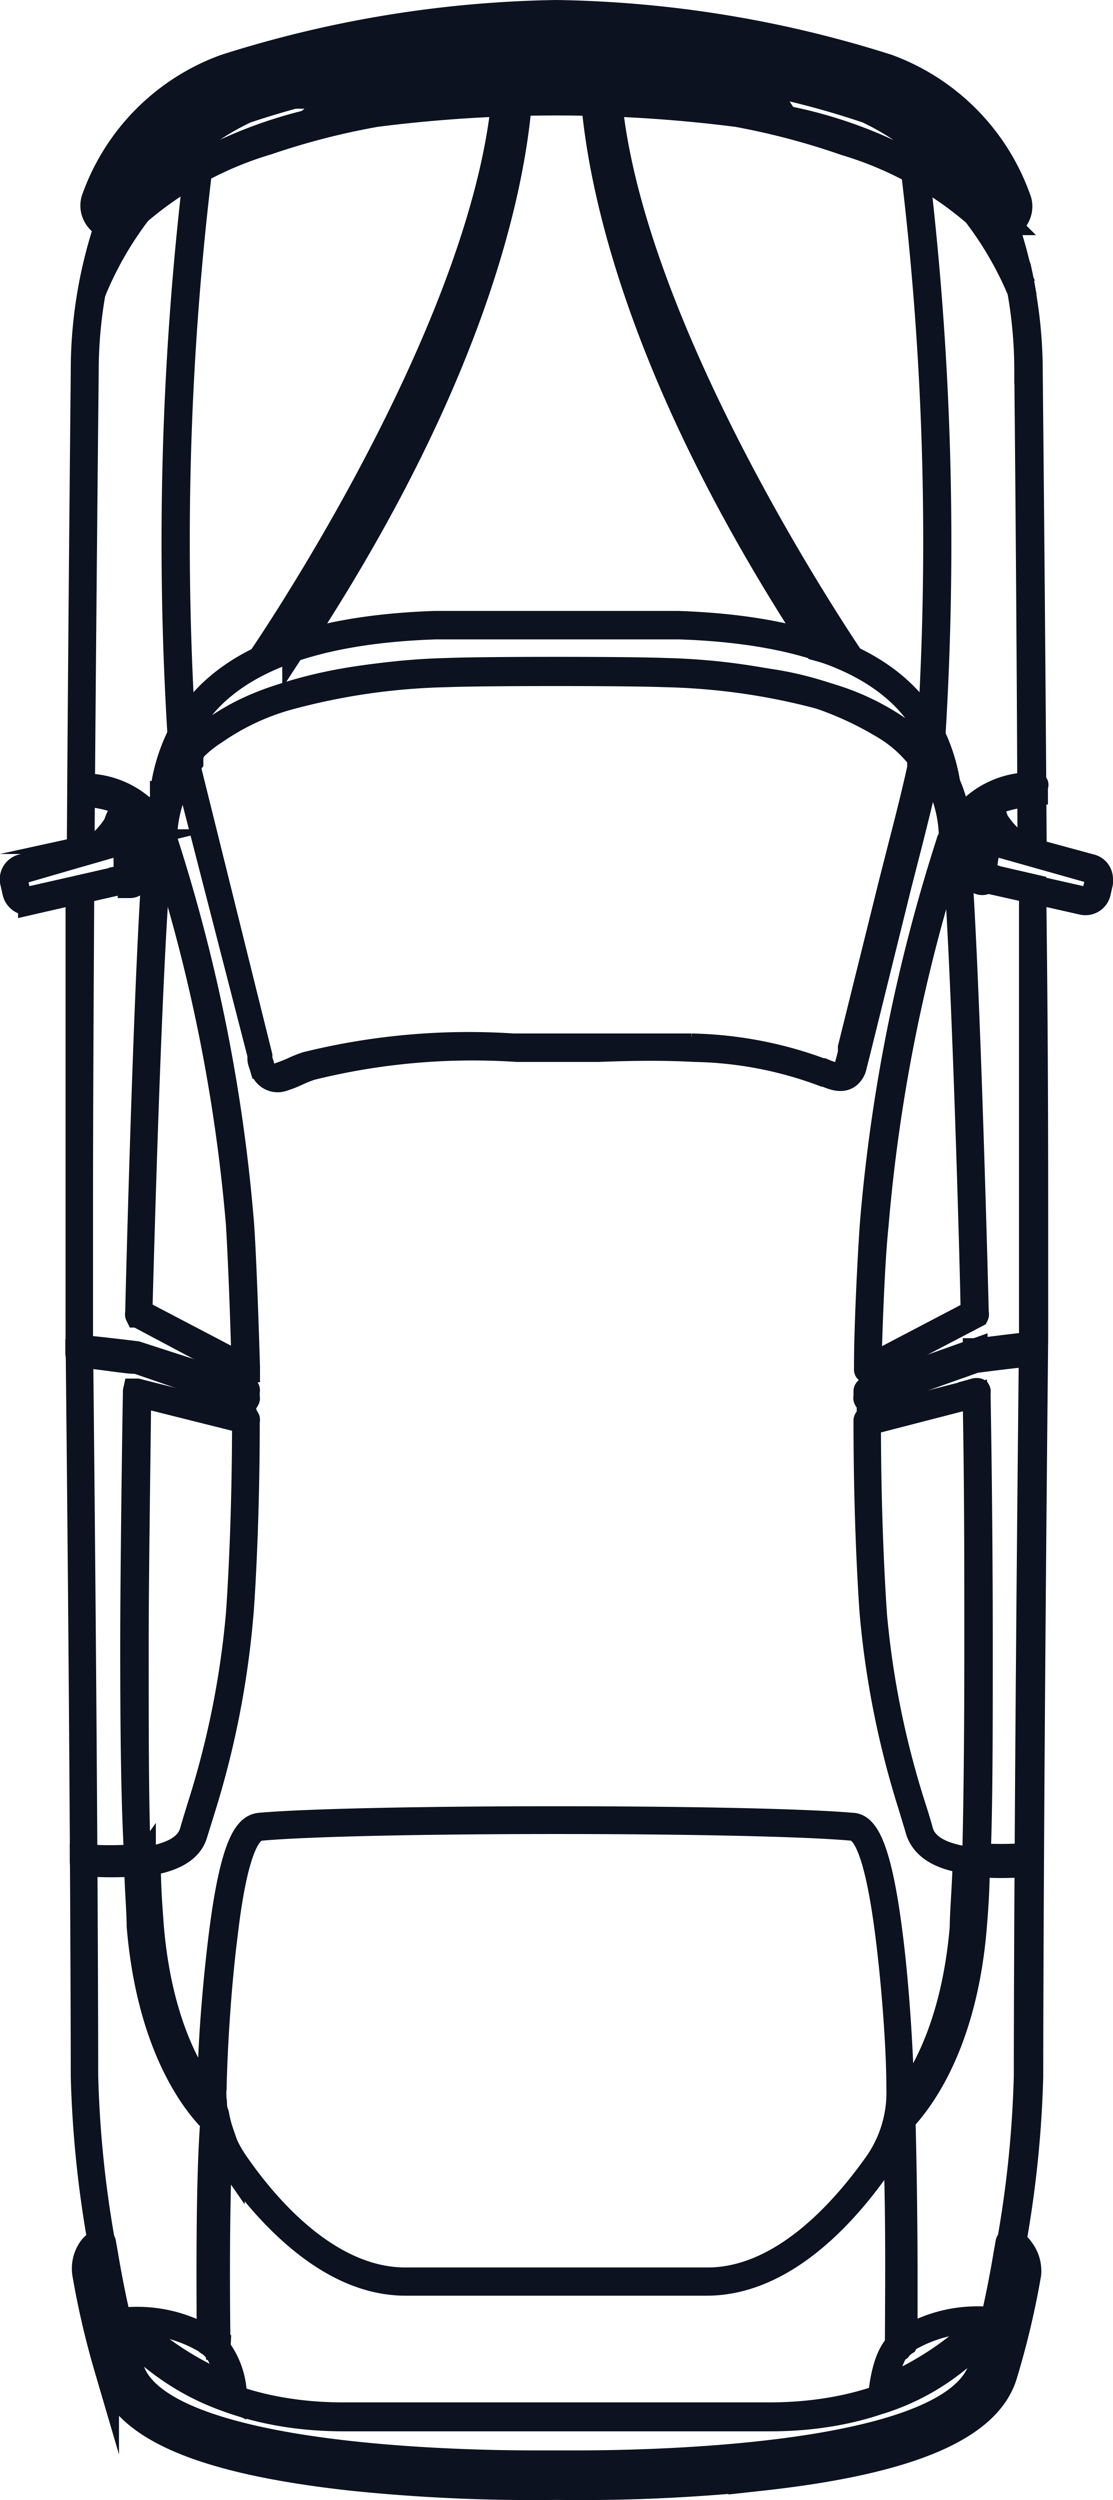 <svg xmlns="http://www.w3.org/2000/svg" viewBox="0 0 44.99 101"><defs><style>.cls-2{fill:none;stroke:#0c1220;stroke-miterlimit:10}.cls-3{mix-blend-mode:multiply}</style></defs><g style="isolation:isolate"><g id="Layer_2" data-name="Layer 2"><g id="Layer_3" data-name="Layer 3"><path class="cls-2" d="M41.59 91.66a1.21 1.21 0 010 .19 33.67 33.67 0 01-.89 3.83l-.06.2c-.61 2.2-3.83 3.58-9.85 4.24a71.31 71.31 0 01-8.29.37 71.23 71.23 0 01-8.28-.37c-6-.66-9.24-2-9.85-4.24l-.06-.2a34.18 34.18 0 01-.89-3.83 1.4 1.4 0 01.23-1 .71.71 0 01.46-.31s.08 0 .08.06l.08.45a44.28 44.28 0 001 4.54c1 3.6 12.72 3.9 16.34 3.9h1.71c3.62 0 15.34-.3 16.34-3.9a44.28 44.28 0 001-4.54l.08-.45s0-.06.08-.06a.71.71 0 01.46.31 1.41 1.41 0 01.31.81zm-38.05 0a1 1 0 000 .17 31.79 31.79 0 00.88 3.81l.06.2c.61 2.16 3.79 3.49 9.74 4.16a72.07 72.07 0 008.27.38 72.22 72.22 0 008.28-.38c5.95-.64 9.13-2 9.72-4.13l.06-.2a31.79 31.79 0 00.88-3.81 1.24 1.24 0 00-.19-.86.73.73 0 00-.3-.24l-.07.37a44 44 0 01-1 4.56c-1 3.71-12.89 4-16.5 4h-1.71c-3.61 0-15.47-.3-16.5-4a44 44 0 01-1-4.56l-.07-.37a.67.67 0 00-.3.24 1.25 1.25 0 00-.25.66zM5.36 35.1a.52.52 0 01-.42.51l-3.71.85a.54.54 0 01-.39-.07.56.56 0 01-.24-.33l-.09-.4a.53.53 0 01.4-.66l3.71-1a.53.53 0 01.63.4l.09.61a.43.43 0 01.02.09zm-4.72.44v.09l.09.4a.4.4 0 00.17.23.34.34 0 00.29.05l3.71-.84a.38.38 0 00.3-.47l-.09-.6a.38.38 0 00-.46-.29L1 35.17a.39.39 0 00-.36.37z"/><path class="cls-2" d="M5.94 34.18c0 .9-.3 1.6-.68 1.6a.43.43 0 01-.34-.21v-.06A.39.39 0 005.2 35l-.09-.61a.38.38 0 00-.46-.28l-.76.22a.07.07 0 01-.08 0 .07.07 0 010-.09 3.33 3.33 0 00.87-.94c.13-.43.33-.68.56-.68.4-.03.7.67.7 1.56zm-.85 1.37a.26.26 0 00.17.09c.26 0 .54-.6.54-1.46s-.28-1.45-.54-1.45-.32.23-.42.59a2.77 2.77 0 01-.63.77l.41-.09a.53.53 0 01.63.4l.09.61a.51.51 0 01-.25.54zm9.1-32.26l-.75 1.51c-4.42 1-7 2.73-7.78 3.58h-.05a.1.1 0 01-.08 0 .07.07 0 010-.09 10.17 10.17 0 014.43-4 33.09 33.09 0 014.14-1.07.08.08 0 01.07 0 .08.08 0 01.02.07zm-.87 1.46L14 3.39a34 34 0 00-4.06 1.09 9.9 9.9 0 00-4.11 3.57 18.22 18.22 0 017.49-3.3z"/><path class="cls-2" d="M39.64 8.4a.18.18 0 01-.08.16.18.18 0 01-.25 0 14.29 14.29 0 00-5.13-2.77 29.5 29.5 0 00-4.38-1.16 57.61 57.61 0 00-14.61 0 29.5 29.5 0 00-4.38 1.13 14.2 14.2 0 00-5.13 2.77.19.19 0 01-.3-.23 10.32 10.32 0 014.48-4.05A40.27 40.27 0 0122.5 2.32a40.25 40.25 0 0112.63 1.93 10.32 10.32 0 014.48 4.05.19.19 0 01.03.1zm-34.15 0h.07a14.36 14.36 0 015.18-2.81 29.91 29.91 0 014.41-1.13 57.93 57.93 0 0114.65 0 29.91 29.91 0 014.41 1.13 14.36 14.36 0 015.18 2.81h.07v-.06a10.17 10.17 0 00-4.41-4A40.09 40.09 0 0022.5 2.47 40.11 40.11 0 009.91 4.39a10.12 10.12 0 00-4.41 4z"/><g class="cls-3"><path class="cls-2" d="M5.69 8.49a14 14 0 00-1.94 3.38.07.07 0 01-.09 0 .07.07 0 010-.08q.09-.54.21-1.08a13 13 0 011.63-2.6.08.08 0 01.1 0 .08.08 0 010 .1.41.41 0 00-.07.11v.06a.06.06 0 00.06 0 .07.07 0 01.1 0v.11zm-1.84 2.82a14.21 14.21 0 011.61-2.73.1.1 0 010-.05A13.87 13.87 0 004 10.84c-.08.16-.12.31-.15.47z"/></g><path class="cls-2" d="M40.35 93.62c-.15.68-.33 1.36-.51 2-1.19 4.28-16.68 4-17.34 4s-16.14.28-17.33-4c-.18-.66-.36-1.34-.51-2a.09.09 0 010-.07h.13s2.47 4 9.09 4h17.21c6.62 0 9.07-3.94 9.09-4a.09.09 0 01.06 0h.07s.04.05.04.07zm-35.49.3c.14.57.29 1.14.44 1.7 1.16 4.17 17 3.9 17.19 3.9s16 .27 17.2-3.9c.15-.56.3-1.13.44-1.7-.67.88-3.33 3.8-9 3.8H13.9c-5.72 0-8.37-2.92-9.04-3.8zm34.77-27.47c0 3.54 0 6.54-.09 8.67v.11h-.17c-1.29-.13-2-.55-2.25-1.23-.1-.35-.2-.66-.3-1a36.52 36.52 0 01-1.57-7.81S35 62 35 57.39a.07.07 0 01.06-.07l4.41-1.14a.06.06 0 01.07 0 .06.06 0 010 .06c.06 3.41.09 6.94.09 10.21zm-.24 8.7c.06-2.14.09-5.13.09-8.67 0-3.23 0-6.73-.07-10.11l-4.3 1.11c0 4.58.25 7.79.25 7.82a35.92 35.92 0 001.57 7.7c.1.31.2.63.3 1 .19.62.9 1 2.13 1.13z"/><g class="cls-3"><path class="cls-2" d="M41.85 54.37v.25a.07.07 0 01-.07.07c-.93.09-2 .23-2.23.26h-.09l-4.39 1.56a.06.06 0 01-.07 0 .06.06 0 010-.06v-.25a.08.08 0 01.05-.07l4.37-1.56v.07-.08c.22 0 1.35-.17 2.32-.26a.07.07 0 01.06 0 .08.08 0 01.05.07zm-.15.19v-.11c-1 .09-2 .23-2.24.26l-4.33 1.54v.11l4.31-1.53h.11c.19-.05 1.23-.18 2.15-.27z"/></g><path class="cls-2" d="M44.49 35.54a.49.49 0 010 .12l-.09.4a.54.54 0 01-.64.4L40 35.61a.5.5 0 01-.32-.23.51.51 0 01-.07-.4l.09-.6a.52.52 0 01.63-.4L44.08 35a.52.52 0 01.33.23.57.57 0 01.08.31zm-4.71-.44a.36.36 0 00.06.2.35.35 0 00.24.17l3.71.84a.34.34 0 00.29-.05.4.4 0 00.17-.23l.09-.4a.42.42 0 00-.05-.29.37.37 0 00-.24-.17l-3.72-1.05a.39.39 0 00-.28.05.35.35 0 00-.17.24l-.09.6a.28.28 0 00-.01.09z"/><path class="cls-2" d="M41.19 34.27a.07.07 0 01-.08 0l-.77-.22a.39.39 0 00-.28.05.35.35 0 00-.17.24l-.09.6a.38.38 0 00.25.45.07.07 0 010 .06.43.43 0 01-.34.21c-.39 0-.68-.7-.68-1.6s.29-1.59.68-1.59c.23 0 .43.25.56.68a3.33 3.33 0 00.87.94.06.06 0 01.05.18zm-1.56.83a.5.5 0 010-.12l.09-.6a.52.52 0 01.63-.4l.42.12a2.77 2.77 0 01-.63-.77c-.1-.36-.27-.59-.42-.59s-.54.6-.54 1.45.28 1.46.54 1.46a.26.26 0 00.17-.09.51.51 0 01-.26-.46z"/><g class="cls-3"><path class="cls-2" d="M41.39 11.89a.08.08 0 010 .07.07.07 0 01-.09 0 14 14 0 00-1.94-3.38.08.08 0 010-.1.07.07 0 01.1 0h.06v-.06l-.07-.11a.08.08 0 010-.1.08.08 0 01.1 0 13 13 0 011.63 2.6q.12.54.21 1.08zm-1.86-3.31a14.21 14.21 0 011.61 2.73c0-.16-.07-.31-.1-.47a13.87 13.87 0 00-1.43-2.34.1.1 0 010 .05z"/></g><path class="cls-2" d="M39.54 8.4a.07.07 0 010 .06.11.11 0 01-.08 0C38.57 7.61 36 5.9 31.6 4.88a.1.1 0 01-.05 0l-.74-1.51a.08.08 0 010-.08.08.08 0 01.07 0 33.09 33.09 0 014.22 1.06 10.17 10.17 0 014.43 4l.01.05zm-7.87-3.65a18.22 18.22 0 017.49 3.3 9.9 9.9 0 00-4.11-3.57 34.56 34.56 0 00-4-1.09zm7.8 48.31a.08.08 0 010 .07l-4.32 2.26a.07.07 0 01-.06 0s-.08 0-.07-.08v-.1c0-1.5.13-4.25.24-5.8A68.66 68.66 0 0138.35 34s0-.07.08-.1a.18.18 0 01.13 0 .17.17 0 01.14.15c.38 3.58.77 18.92.77 19.07zm-4.34 2.16l4.2-2.2c0-.93-.4-15.55-.78-19a68.46 68.46 0 00-3.13 15.46c-.16 1.52-.25 4.24-.29 5.74zM10 57.39c0 4.62-.25 7.86-.26 7.89a36.52 36.52 0 01-1.54 7.81l-.31 1c-.2.68-.95 1.1-2.24 1.23h-.12v-.11C5.39 73 5.36 70 5.36 66.45c0-3.22.1-10.13.11-10.2a.14.14 0 010-.06h.07L10 57.32a.07.07 0 010 .07zM5.6 75.15C6.86 75 7.57 74.64 7.76 74c.1-.35.2-.67.3-1a35.91 35.91 0 001.57-7.78s.25-3.23.25-7.81l-4.27-1.07c0 .84-.1 7.09-.1 10.11 0 3.54 0 6.53.09 8.67z"/><g class="cls-3"><path class="cls-2" d="M10 56.46a.06.06 0 010 .06.06.06 0 01-.07 0L5.53 55h-.09c-.3 0-1.34-.17-2.23-.26a.07.07 0 01-.07-.07v-.25a.07.07 0 01.06 0c.94.09 2 .22 2.32.26L10 56.13a.08.08 0 010 .07v.26zm-6.73-1.9c.88.08 1.87.21 2.16.24h.13l4.3 1.53v-.11l-4.33-1.51c-.31 0-1.33-.17-2.25-.26z"/></g><path class="cls-2" d="M9.44 96.93a.09.09 0 010 .06.09.09 0 01-.07 0 9.31 9.31 0 01-4.56-3.19.06.06 0 010-.07.07.07 0 01.06 0 5.62 5.62 0 013.7.84 3.31 3.31 0 01.91 2.38zM5 93.82a9.21 9.21 0 004.31 3c-.09-.69-.31-1.82-.86-2.16A5.59 5.59 0 005 93.82z"/><path class="cls-2" d="M9 96.65a.51.51 0 010 .13h-.06a9.94 9.94 0 01-3.45-2.25.07.07 0 010-.06.45.45 0 01.52 0 12.51 12.51 0 002.76 1.72.47.47 0 01.23.46zm-.15 0a.32.32 0 00-.18-.3 12.79 12.79 0 01-2.79-1.74.33.33 0 00-.27-.06 10 10 0 003.24 2.11zm31.37-2.88A9.31 9.31 0 0135.65 97a.09.09 0 01-.07 0 .09.09 0 010-.07c.07-.86.28-2 .91-2.38a5.62 5.62 0 013.7-.84.07.07 0 01.06 0zm-4.51 3a9.21 9.21 0 004.31-3 5.59 5.59 0 00-3.48.84c-.54.39-.77 1.52-.83 2.21z"/><path class="cls-2" d="M39.58 94.53a9.9 9.9 0 01-3.46 2.25h-.05a.45.45 0 01.25-.55A12.51 12.51 0 0039 94.51a.45.45 0 01.52 0zm-3.45 2.13a9.81 9.81 0 003.25-2.1.33.33 0 00-.27.06 12.79 12.79 0 01-2.79 1.74.32.32 0 00-.19.3zm.35-12.15a5.19 5.19 0 01-.91 2.94c-1.24 1.79-3.78 4.79-7 4.79H16.39c-3.19 0-5.73-3-7-4.79a5.14 5.14 0 01-.91-3.06c0-1.51.18-4 .46-6.24.48-3.81 1.06-4.37 1.57-4.42 4-.35 19.89-.35 23.91 0 .51 0 1.09.61 1.57 4.42.28 2.2.42 4.74.46 6.24zm-27.83 0a5 5 0 00.89 2.86c1.22 1.77 3.73 4.73 6.85 4.73H28.6c3.12 0 5.63-3 6.85-4.73a5 5 0 00.88-3c0-1.5-.17-4-.45-6.22-.48-3.77-1.05-4.26-1.44-4.29-4-.36-19.87-.36-23.89 0-.39 0-1 .52-1.44 4.29-.28 2.19-.42 4.72-.45 6.22a.49.49 0 00-.01.14z"/><path class="cls-2" d="M8.92 86.16c-.16 2.7-.13 7-.1 8.67a.08.08 0 01-.05.07.08.08 0 01-.08 0 1 1 0 00-.24-.22.07.07 0 010-.06c0-1.93-.06-6.69.17-9.21a.07.07 0 01.07-.06s.06 0 .07.06a4.73 4.73 0 00.19.74zm-.27 5.72c0-1.87 0-4.08.13-5.71l-.09-.29c-.18 2.58-.15 6.85-.13 8.68a.44.44 0 01.11.09c-.01-.65-.02-1.65-.02-2.77z"/><g class="cls-3"><path class="cls-2" d="M8.8 85.75a.09.09 0 010 .06.1.1 0 01-.09 0c-.43-.39-2.64-2.59-3.09-8 0-.56-.08-1.44-.11-2.61 0 0 0-.07.06-.07h.37a.07.07 0 01.06 0 .08.08 0 010 .05c0 1.17.08 2 .12 2.61.34 4.13 1.74 6.31 2.55 7.21q0 .33.12.66zM5.62 75.29c0 1.14.07 2 .12 2.54.4 4.8 2.21 7 2.87 7.7 0-.14 0-.28-.07-.42-.82-1-2.23-3.17-2.57-7.3 0-.55-.09-1.41-.12-2.54h-.2z"/></g><g class="cls-3"><path class="cls-2" d="M6 56.35a.07.07 0 01-.07.06l-.36-.1a.07.07 0 010-.09.08.08 0 01.07 0l.36.1v.03z"/></g><g class="cls-3"><path class="cls-2" d="M5.8 75.21a.19.19 0 01-.15.08 13.47 13.47 0 01-2.26 0 .07.07 0 01-.07-.07V75h.06a14.17 14.17 0 002.13 0h.05v.19h.12a.06.06 0 01.07 0s.05 0 .05.02zm-2.35 0a15.41 15.41 0 002 0v-.11a13.77 13.77 0 01-2 0z"/></g><path class="cls-2" d="M14.19 3.29l-.75 1.51c-4.42 1-7 2.73-7.78 3.58h-.05a.1.1 0 01-.08 0 .07.07 0 010-.09 10.17 10.17 0 014.43-4 33.09 33.09 0 014.14-1.07.08.08 0 01.07 0 .08.08 0 01.02.07zm-.87 1.46L14 3.39a34 34 0 00-4.06 1.09 9.9 9.9 0 00-4.11 3.57 18.22 18.22 0 017.49-3.3z"/><path class="cls-2" d="M31.67 4.76a.06.06 0 01-.07 0c-.6-.14-1.21-.27-1.81-.38a58.07 58.07 0 00-14.55 0c-.6.11-1.21.24-1.81.38a.06.06 0 01-.07 0 .06.06 0 010-.08l.18-.36c.54-.12 1.07-.23 1.59-.32a43.19 43.19 0 017.36-.55 43.15 43.15 0 017.36.55c.52.09 1 .2 1.59.32l.18.36.05.08zm-1.87-.45c.55.1 1.11.22 1.66.35l-.09-.2c-.52-.12-1-.22-1.55-.31a42.82 42.82 0 00-7.32-.55 43 43 0 00-7.34.55c-.5.09-1 .19-1.54.31l-.1.2c.56-.13 1.12-.25 1.67-.35a57.61 57.61 0 0114.61 0z"/><path class="cls-2" d="M31.43 4.27a.07.07 0 01-.07 0c-.53-.12-1.05-.23-1.57-.32A57.14 57.14 0 0015.22 4c-.52.09-1.05.2-1.57.32h-.07a.06.06 0 010-.07l.18-.36a.07.07 0 01.05 0c.45-.1.9-.2 1.34-.27A44.26 44.26 0 0122.5 3a44.22 44.22 0 017.35.55c.43.07.89.17 1.34.27l.18.36zm-17.66-.11l1.42-.29a57.61 57.61 0 0114.61 0l1.42.29-.09-.16c-.45-.1-.88-.18-1.31-.26a42.15 42.15 0 00-7.32-.54 42.34 42.34 0 00-7.34.54l-1.3.26z"/><path class="cls-2" d="M31.16 3.73a.06.06 0 01-.07 0c-.44-.1-.88-.19-1.3-.26a57.14 57.14 0 00-14.55 0c-.42.07-.86.16-1.3.26a.08.08 0 01-.08 0v-.07l.14-.32a.07.07 0 01.05 0l1.08-.21a43.19 43.19 0 017.36-.55 43.15 43.15 0 017.35.55l1.08.21a.07.07 0 01.05 0l.17.36.02.03zM14 3.63l1.16-.24a57.61 57.61 0 0114.61 0l1.23.24-.1-.2-1-.2a42.3 42.3 0 00-7.32-.54 42.49 42.49 0 00-7.34.54l-1 .2zm-4 51.71a.08.08 0 01-.07.08.06.06 0 01-.06 0l-4.31-2.29a.08.08 0 010-.07c0-.15.38-15.49.77-19.07a.17.17 0 01.14-.15.18.18 0 01.13 0c.06 0 .07.1.08.11a68.43 68.43 0 013.09 15.49c.08 1.14.16 3.19.24 5.78v.12zM5.66 53l4.2 2.2c-.07-2.58-.16-4.63-.23-5.77A68.23 68.23 0 006.5 34c-.44 3.47-.81 18.09-.84 19zm32.71-20.94a.07.07 0 01-.06.07.06.06 0 01-.08-.05 4.89 4.89 0 00-2-2.51 9.75 9.75 0 00-2.86-1.36 26.46 26.46 0 00-6.53-.95c-1.47-.06-7.28-.06-8.75 0a26.46 26.46 0 00-6.53.95 9.75 9.75 0 00-2.86 1.36 4.89 4.89 0 00-2 2.51.06.06 0 01-.08.05s-.06 0-.06-.08a7.15 7.15 0 011.23-3.25c1.61-2.24 4.9-3.45 9.78-3.62h9.85c4.88.17 8.17 1.38 9.78 3.62a7.15 7.15 0 011.17 3.25zm-31.5-.66a5.8 5.8 0 011.77-1.95 9.83 9.83 0 012.91-1.37 25.87 25.87 0 016.57-1c1.47-.06 7.28-.06 8.75 0a25.87 25.87 0 016.57 1 9.83 9.83 0 012.91 1.37 5.8 5.8 0 011.77 1.95 6.74 6.74 0 00-1-2.52c-1.58-2.2-4.84-3.39-9.66-3.55h-9.85c-4.83.16-8.08 1.35-9.66 3.55a6.74 6.74 0 00-1.08 2.52z"/><path class="cls-2" d="M37.57 30.63a.3.3 0 010 .1l-.06.24v.11c-.23 1-.5 2.1-.76 3.12l-.39 1.52-1.7 6.87-.12.47a.6.6 0 01-.07.2c-.28.5-.76.29-1.12.14h-.05a15.6 15.6 0 00-5.21-1c-1.3-.07-2.63-.05-3.91 0H20.9a27.1 27.1 0 00-8.33.74 5.25 5.25 0 00-.55.22 4.67 4.67 0 01-.62.24.64.64 0 01-.8-.47c0-.11-.06-.22-.09-.32v-.16L7.48 30.89a.19.19 0 000-.08.32.32 0 01.07-.35 7 7 0 01.46-.48 8 8 0 012.57-1.56c3.44-1.37 7.22-1.35 10.88-1.33h2.41a42.16 42.16 0 016.52.34 13.59 13.59 0 015.91 2 6.25 6.25 0 011 .88l.07.06a.66.66 0 01.21.27zm-30 0a.44.44 0 000 .1.24.24 0 010 .08l2.93 11.8v.16c0 .1.05.21.08.31a.52.52 0 00.63.37 6.19 6.19 0 00.6-.23 5.65 5.65 0 01.57-.23 27.38 27.38 0 018.37-.74h7.2a15.93 15.93 0 015.26 1h.05c.42.18.73.28.93-.08a.43.43 0 00.06-.17l.12-.46v-.22l1.65-6.65.39-1.53c.26-1 .53-2.07.76-3.11v-.11a1.74 1.74 0 000-.22.14.14 0 010-.06.11.11 0 000-.05s-.11-.13-.16-.18l-.08-.07a5.23 5.23 0 00-1-.86 13.5 13.5 0 00-5.84-2 41.94 41.94 0 00-6.5-.33h-2.15c-3.65 0-7.42 0-10.83 1.33a7.85 7.85 0 00-2.52 1.53c-.15.14-.3.3-.45.47s-.06.16-.06.19z"/><g class="cls-3"><path class="cls-2" d="M7.72 30.45a.17.17 0 000 .21v.12A5.28 5.28 0 006.66 34a.09.09 0 01-.06.08.08.08 0 01-.08 0v-.06.06a.07.07 0 01-.07.06.07.07 0 01-.07-.06c-.1-.54-.6-1.82-3-2 0 0-.06 0-.07-.07v-.21a.05.05 0 010-.05 3.56 3.56 0 013.07 1.57 4.63 4.63 0 011.22-2.93.08.08 0 01.12.06zm-1.21 3.38a5.34 5.34 0 011-3 5.1 5.1 0 00-1 2.76.06.06 0 01-.06.06.06.06 0 01-.07 0c-.32-.68-1.1-1.53-3-1.7v.06c2.26.21 2.88 1.39 3.05 2z"/></g><g class="cls-3"><path class="cls-2" d="M41.8 32a.08.08 0 01-.07.08c-2.43.2-2.93 1.48-3 2a.07.07 0 01-.07.06.07.07 0 01-.07-.06V34v.07a.08.08 0 01-.08 0 .09.09 0 01-.06-.07 5.24 5.24 0 00-.94-3.11.07.07 0 010-.06.44.44 0 000-.1.14.14 0 010-.06.11.11 0 000-.05.08.08 0 010-.1.08.08 0 01.1 0 5 5 0 011.13 2.75 3.54 3.54 0 013.07-1.57h.05c.05 0 0 0 0 .05V32zm-3.2 1.9c.17-.57.79-1.75 3-2v-.06c-1.89.17-2.67 1-3 1.7a.06.06 0 01-.08 0 .06.06 0 010-.06 5.13 5.13 0 00-1-2.77.64.64 0 010 .07 5.35 5.35 0 01.95 3h.09z"/></g><path class="cls-2" d="M36.59 91.88v2.72a.07.07 0 010 .06 1 1 0 00-.24.22.08.08 0 01-.08 0 .08.08 0 010-.07c0-1.71.06-6-.1-8.67a4.73 4.73 0 00.19-.74s0-.07.07-.06a.07.07 0 01.07.06c.05 1.66.09 4.32.09 6.48zm-.16 2.68c0-1.83 0-6.1-.13-8.68l-.09.29c.16 2.61.13 6.66.11 8.48a.44.44 0 01.11-.09z"/><g class="cls-3"><path class="cls-2" d="M39.52 56.25a.08.08 0 01-.05.07l-.36.1a.07.07 0 01-.07-.06.07.07 0 010-.08l.36-.1a.08.08 0 01.07 0z"/></g><g class="cls-3"><path class="cls-2" d="M39.51 75.23c0 1.17-.07 2-.12 2.61-.44 5.37-2.65 7.57-3.08 8a.1.1 0 01-.09 0 .07.07 0 010-.08 5 5 0 00.11-.66c.81-.93 2.21-3.11 2.56-7.24 0-.55.08-1.43.12-2.61a.08.08 0 010-.05.07.07 0 01.06 0h.37s.07-.01.07.03zm-3.13 10.3c.66-.67 2.47-2.9 2.87-7.7 0-.55.09-1.4.12-2.54h-.2c0 1.13-.07 2-.12 2.54-.34 4.13-1.75 6.34-2.57 7.3-.05.12-.07.26-.1.4z"/></g><g class="cls-3"><path class="cls-2" d="M41.68 75v.25a.07.07 0 01-.07.07 13.58 13.58 0 01-2.27 0 .19.19 0 01-.14-.08.08.08 0 010-.08.06.06 0 01.07 0h.12V75a.06.06 0 010-.05 14.17 14.17 0 002.13 0h.06a.08.08 0 01.1.05zm-.15.19v-.11a13.77 13.77 0 01-2 0v.11a15.24 15.24 0 002-.03z"/></g><path class="cls-2" d="M41.87 48.87v5.16c-.2 19.76-.2 29.75-.2 29.85a44.56 44.56 0 01-.7 6.78 51.74 51.74 0 01-1.12 5c-1.19 4.28-16.68 4-17.34 4s-16.14.28-17.33-4a51.74 51.74 0 01-1.12-5 44.56 44.56 0 01-.7-6.78c0-.1 0-10.09-.21-29.85v-18.1s0-.07.05-.07l1.69-.39A.38.38 0 005.2 35l-.09-.61a.38.38 0 00-.46-.28l-1.38.39a.09.09 0 01-.07 0 .06.06 0 010-.06c.06-9.84.16-19.32.16-19.41A18.49 18.49 0 014.6 8.31a8 8 0 014.77-4.84 47 47 0 0113.12-2.14 47 47 0 0113.13 2.14 8 8 0 014.77 4.84A18.49 18.49 0 0141.65 15c0 .09.1 9.57.16 19.41a.08.08 0 010 .06.09.09 0 01-.07 0l-1.39-.39a.39.39 0 00-.28.05.35.35 0 00-.17.24l-.09.6a.37.37 0 00.05.29.35.35 0 00.24.17l1.69.39v.07c.07 5.31.08 9.64.08 12.98zm-38.61 0v5.15c.21 19.75.21 29.75.21 29.85a44.79 44.79 0 00.69 6.75c.3 1.69.67 3.37 1.12 5 1.16 4.17 17 3.9 17.19 3.9s16 .27 17.2-3.9c.45-1.62.82-3.3 1.12-5a44.79 44.79 0 00.69-6.75c0-.1 0-10.1.21-29.85V35.97L40 35.61a.5.5 0 01-.32-.23.51.51 0 01-.07-.4l.09-.6a.52.52 0 01.63-.4l1.3.37c-.03-9.81-.13-19.23-.13-19.35a18.38 18.38 0 00-1.24-6.66 7.89 7.89 0 00-4.68-4.76 46.5 46.5 0 00-13.09-2.1A46.5 46.5 0 009.41 3.61a7.87 7.87 0 00-4.68 4.76A18.38 18.38 0 003.49 15c0 .09-.1 9.51-.17 19.32l1.3-.32a.53.53 0 01.63.4l.09.61a.51.51 0 01-.4.62L3.31 36c-.03 5.24-.05 9.55-.05 12.88z"/><path class="cls-2" d="M41.23 8.34a.83.83 0 01-.07.34.89.89 0 01-.48.49h-.1c-.1-.28-.2-.53-.3-.77a7.89 7.89 0 00-4.68-4.76 46.5 46.5 0 00-13.11-2.16A46.5 46.5 0 009.41 3.61a7.87 7.87 0 00-4.68 4.76c-.1.24-.2.49-.3.77h-.12a.94.94 0 01-.49-.49.87.87 0 010-.69A8.81 8.81 0 019.1 2.69 46.39 46.39 0 0122.49.5a46.39 46.39 0 0113.4 2.19A8.84 8.84 0 0141.16 8a.84.84 0 01.07.34zm-.56.66A.77.77 0 0041 8a8.73 8.73 0 00-5.18-5.22A46.75 46.75 0 0022.49.64 46.75 46.75 0 009.14 2.82 8.73 8.73 0 004 8a.77.77 0 00.36 1c.09-.25.18-.48.28-.71a8 8 0 014.73-4.82 47 47 0 0113.12-2.14 47 47 0 0113.13 2.14 8 8 0 014.77 4.84c.1.22.19.46.28.69z"/><path class="cls-2" d="M36.91 6.83a124.91 124.91 0 01.67 22.75l.13.27a127.41 127.41 0 00-.64-22.93z"/><g class="cls-3"><path class="cls-2" d="M34.56 26.7a.08.08 0 01-.08 0 10.68 10.68 0 00-1.48-.51c-7.12-10.84-8.68-18.47-9-22a.08.08 0 010-.05.07.07 0 01.06 0h.53a.07.07 0 01.07.06c1 9.61 9.79 22.42 9.88 22.55s.02-.07.02-.05zm-1.48-.64a9.36 9.36 0 011.2.46c-1.16-1.74-8.8-13.39-9.75-22.33h-.39c.32 3.59 1.86 11.14 8.94 21.87z"/></g><g class="cls-3"><path class="cls-2" d="M24.58 2.42a.08.08 0 01-.07.07.08.08 0 01-.07-.08.07.07 0 01.07-.07.09.09 0 01.07.08z"/></g><g class="cls-3"><path class="cls-2" d="M24.09 2.41s0 .06-.07.06S24 2.44 24 2.4a.08.08 0 010-.07s.09.04.09.08z"/></g><g class="cls-3"><path class="cls-2" d="M21 2.41s0 .07-.06.07-.07 0-.07-.06a.06.06 0 01.13-.08.08.08 0 010 .06z"/></g><g class="cls-3"><path class="cls-2" d="M21 4.11c-.3 3.58-1.86 11.21-9 22.05a10.68 10.68 0 00-1.45.57.08.08 0 01-.07 0 .06.06 0 010-.08c.09-.13 8.86-12.88 9.87-22.48v-.06a.07.07 0 01.07-.06h.53a.07.07 0 01.06 0 .08.08 0 01-.01.06zm-9.09 22c7-10.73 8.62-18.28 8.94-21.88h-.39c-.95 8.94-8.59 20.58-9.75 22.32a9.36 9.36 0 011.2-.49z"/></g><g class="cls-3"><path class="cls-2" d="M20.56 2.42a.08.08 0 01-.06.08.07.07 0 01-.07-.07.07.07 0 01.07-.08.08.08 0 01.08.07z"/></g><path class="cls-2" d="M7.92 6.92a126.42 126.42 0 00-.64 22.93l.13-.27a124.91 124.91 0 01.67-22.75z"/></g></g></g></svg>
